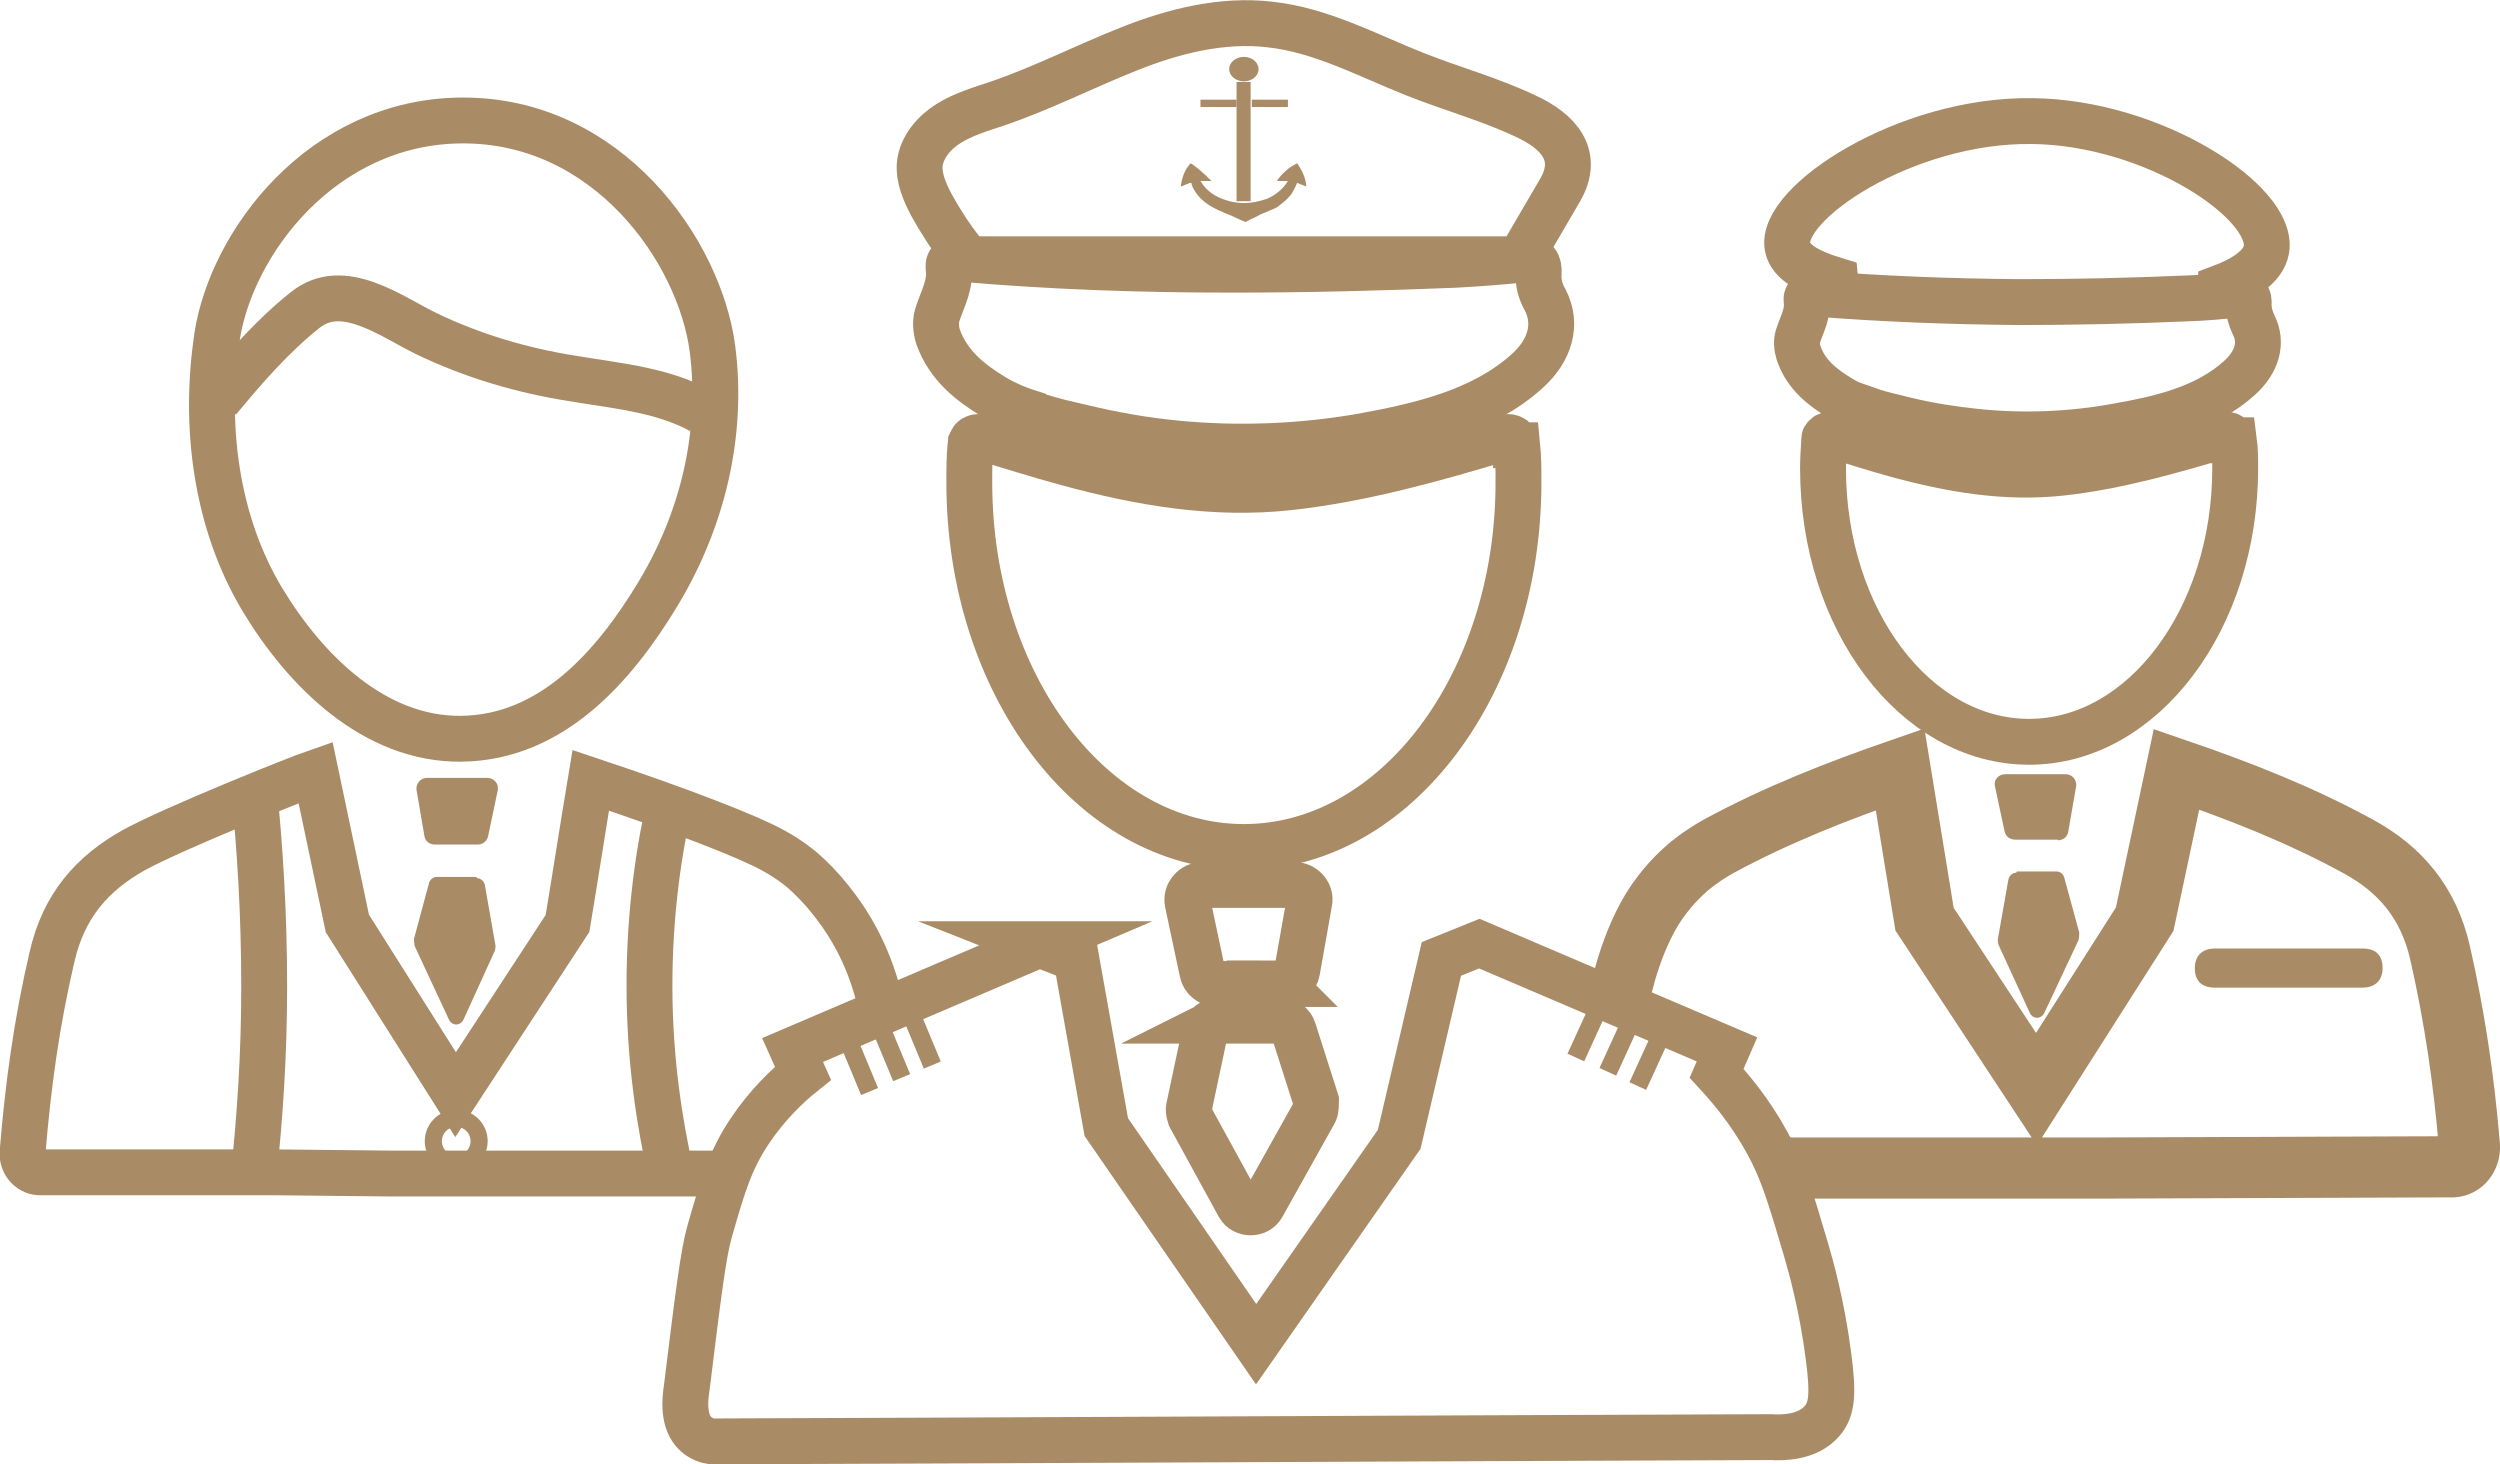 <?xml version="1.0" encoding="UTF-8"?> <svg xmlns="http://www.w3.org/2000/svg" id="Capa_2" data-name="Capa 2" viewBox="0 0 40.88 23.94"><defs><style> .cls-1 { stroke-width: .75px; } .cls-1, .cls-2 { fill: none; stroke: #a98b66; stroke-miterlimit: 10; } .cls-3 { fill: #a98b66; } </style></defs><g id="Capa_1-2" data-name="Capa 1"><g><g><g><g><path class="cls-1" d="M20.97,16.09h-1.06c-.12,0-.23-.08-.25-.2l-.24-1.13c-.03-.15.09-.29.25-.29h1.49c.16,0,.28.14.25.28l-.2,1.13c-.02.12-.13.2-.25.2Z"></path><path class="cls-1" d="M19.92,16.69h1.02c.1,0,.18.06.21.15l.37,1.16s0,.14-.02.18l-.86,1.54c-.08.14-.3.14-.38,0l-.8-1.46s-.03-.09-.02-.14l.27-1.27c.02-.09.11-.16.21-.16Z"></path></g><path class="cls-1" d="M16.9,6.77c-.23-.07-.45-.16-.65-.28-.38-.23-.74-.51-.91-.98-.04-.13-.05-.27,0-.4.08-.24.21-.46.17-.74-.01-.11.07-.15.19-.14,1.48.13,2.96.18,4.43.18,1.22,0,2.44-.03,3.66-.08.38-.02.77-.05,1.15-.09.18-.02.23.07.22.23-.01.16.03.3.11.44.2.39.08.82-.3,1.16-.73.66-1.75.89-2.67,1.06-1.02.18-2.06.22-3.08.12-.51-.05-1.02-.14-1.52-.26-.26-.06-.53-.12-.79-.21Z"></path><path class="cls-1" d="M24.79,7.28s0-.03-.01-.05c0-.02-.02-.04-.04-.06-.03-.02-.07-.03-.11-.02-1.16.35-2.36.69-3.57.82s-2.4-.07-3.61-.4c-.48-.13-.95-.28-1.42-.42-.04-.01-.08,0-.11.02-.02.01-.03.04-.04.06,0,.01-.01.03-.01.05-.02.2-.02.41-.02.61,0,3.29,2.01,5.96,4.49,5.96s4.49-2.67,4.49-5.96c0-.2,0-.41-.02-.61Z"></path></g><g><g><path class="cls-3" d="M33.65,13.73h-.7c-.08,0-.15-.05-.17-.13l-.16-.75c-.02-.1.06-.19.17-.19h.99c.1,0,.18.09.17.19l-.13.75c-.01.08-.08.14-.17.14Z"></path><path class="cls-3" d="M32.98,14.25h.65c.06,0,.12.05.13.12l.24.88s0,.11-.02.14l-.55,1.17c-.05.11-.19.11-.24,0l-.51-1.11s-.02-.07-.01-.1l.17-.96c.01-.07.07-.12.13-.12Z"></path></g><path class="cls-1" d="M30.58,6.72c-.17-.05-.34-.12-.49-.21-.28-.17-.56-.38-.68-.74-.03-.1-.04-.2,0-.3.06-.18.16-.35.13-.56-.01-.08.06-.12.14-.11,1.11.09,2.22.13,3.33.14.91,0,1.83-.02,2.74-.06.29-.01.57-.03.86-.07.13-.02.17.05.16.17,0,.12.03.22.08.33.15.29.06.61-.23.87-.55.5-1.31.67-2,.79-.76.14-1.54.17-2.31.09-.38-.04-.77-.1-1.14-.19-.19-.05-.4-.09-.6-.16Z"></path><path class="cls-2" d="M29.16,19.1s1.22,0,1.22,0c.01,0,1.18,0,1.18,0,.32,0,.63,0,.95,0,.04,0,1.72,0,1.76,0,0,0,.01,0,.02,0,0,0,.01,0,.02,0l5.59-.02c.12,0,.14,0,.21,0,.16-.01.28-.16.27-.34-.09-1.08-.24-2.1-.48-3.16-.19-.83-.66-1.37-1.34-1.74-.95-.52-1.95-.91-2.97-1.26l-.52,2.45-1.77,2.78-1.83-2.78-.4-2.45c-1.01.35-2.01.74-2.97,1.26-.16.09-.31.19-.46.31,0,0-.25.2-.46.48-.48.61-.68,1.56-.7,1.69"></path><path class="cls-1" d="M36.5,7.2s0-.02,0-.03c0-.02-.02-.03-.03-.04-.02-.02-.05-.02-.08-.02-.87.26-1.77.52-2.68.62s-1.8-.05-2.71-.3c-.36-.1-.71-.21-1.06-.32-.03,0-.06,0-.08.02-.01.01-.03.03-.03.04,0,.01,0,.02,0,.03-.01.15-.02.31-.02.46,0,2.47,1.51,4.47,3.37,4.47s3.37-2.01,3.37-4.47c0-.15,0-.31-.02-.46Z"></path></g><g><ellipse class="cls-3" cx="20.34" cy="1.13" rx=".24" ry=".2"></ellipse><rect class="cls-3" x="20.22" y="1.34" width=".23" height="1.95"></rect><rect class="cls-3" x="19.63" y="1.63" width=".59" height=".12"></rect><rect class="cls-3" x="20.47" y="1.63" width=".59" height=".12"></rect><path class="cls-3" d="M19.46,2.99l-.15.06c0-.05.02-.13.05-.21.03-.07.07-.13.11-.17.05.03.1.07.16.12.07.06.13.12.18.17-.06,0-.12,0-.18,0,.02.03.05.08.1.13.12.12.27.17.34.19.13.04.24.04.27.04.2,0,.34-.06.38-.07.21-.09.31-.24.34-.29-.06,0-.12,0-.18,0,.03-.05.08-.11.15-.17.06-.06.13-.09.18-.12.03.04.06.09.09.15.04.09.06.17.06.23-.05-.02-.1-.04-.15-.06-.03.08-.07.14-.09.18-.1.13-.22.2-.24.22-.02.01-.08.04-.18.08-.08.03-.1.04-.15.07-.07.03-.13.06-.18.09-.06-.02-.14-.06-.25-.11-.11-.04-.1-.04-.14-.06-.1-.04-.33-.14-.45-.35-.02-.03-.04-.07-.05-.12Z"></path></g><path class="cls-1" d="M16.99,15.44l.61.24.49,2.75,2.45,3.55,2.34-3.35.69-2.95.62-.25,4.05,1.73-.17.39c.22.24.54.61.83,1.14.25.45.38.89.64,1.77.06.21.25.86.36,1.72.08.61.06.86-.1,1.05-.24.29-.68.28-.84.27-5.77.02-11.55.05-17.32.07-.07-.01-.17-.04-.26-.12-.22-.2-.18-.57-.15-.76.18-1.46.27-2.19.37-2.54.22-.77.34-1.17.65-1.64.3-.45.63-.76.88-.96l-.17-.38,4.05-1.73Z"></path><rect class="cls-3" x="26.82" y="16.88" width=".3" height=".92" transform="translate(9.65 -9.64) rotate(24.56)"></rect><rect class="cls-3" x="26.33" y="16.65" width=".3" height=".92" transform="translate(9.51 -9.46) rotate(24.56)"></rect><rect class="cls-3" x="25.81" y="16.41" width=".3" height=".92" transform="translate(9.36 -9.26) rotate(24.56)"></rect><rect class="cls-3" x="14.92" y="16.53" width=".3" height=".92" transform="translate(-5.37 7.09) rotate(-22.58)"></rect><rect class="cls-3" x="14.42" y="16.74" width=".3" height=".92" transform="translate(-5.49 6.91) rotate(-22.58)"></rect><rect class="cls-3" x="13.89" y="16.96" width=".3" height=".92" transform="translate(-5.61 6.73) rotate(-22.58)"></rect><path class="cls-1" d="M15.86,4.22c.06.02.12.02.18.02,2.94,0,5.87,0,8.81,0,.22-.38.44-.75.66-1.13.33-.57-.02-.96-.56-1.21-.59-.28-1.22-.45-1.82-.69-.78-.31-1.53-.72-2.37-.81-.78-.09-1.57.11-2.3.4s-1.43.65-2.17.9c-.27.09-.54.17-.78.32s-.44.39-.47.66c-.02.23.08.46.19.67.15.27.31.52.5.76.03.04.06.08.1.1,0,0,.02,0,.02.01Z"></path><path class="cls-1" d="M36.32,4.89v-.19c.32-.12.69-.32.74-.62.13-.77-1.85-2.08-3.83-2.1-2.07-.03-4.14,1.35-4,2.06.05.27.42.43.78.54l.03.31"></path><g><g><path class="cls-3" d="M7.11,13.81h.7c.08,0,.15-.05.17-.13l.16-.76c.02-.1-.06-.2-.17-.2h-.99c-.1,0-.18.09-.17.19l.13.76c.01.08.08.14.17.14Z"></path><path class="cls-3" d="M7.79,14.34h-.65c-.06,0-.12.05-.13.12l-.24.89s0,.11.02.14l.55,1.18c.05.11.19.11.24,0l.51-1.12s.02-.07.01-.1l-.17-.97c-.01-.07-.07-.12-.13-.12Z"></path></g><path class="cls-1" d="M14.42,16.53c-.09-.47-.31-1.17-.85-1.83-.15-.19-.31-.35-.46-.48,0,0-.2-.17-.46-.31-.39-.22-1.49-.65-2.99-1.15-.13.78-.25,1.56-.38,2.34l-1.83,2.8-1.77-2.8-.52-2.47c-.29.1-2.29.9-2.97,1.27-.68.38-1.15.91-1.34,1.75-.25,1.07-.39,2.09-.48,3.18-.02.18.11.33.27.34.08,0,.09,0,.21,0h3.66s1.92.02,1.92.02c0,0,.01,0,.02,0,0,0,.01,0,.02,0,.05,0,1.72,0,1.76,0,.32,0,.63,0,.95,0,.1,0,1.16,0,1.18,0,.19,0,1.13,0,1.33,0"></path><path class="cls-1" d="M3.55,5.5c.24-1.54,1.72-3.51,3.99-3.53,2.4-.02,3.9,2.14,4.11,3.73.18,1.39-.16,2.8-.89,4.01s-1.75,2.35-3.21,2.37c-1.43.02-2.56-1.12-3.25-2.26-.77-1.27-.97-2.86-.75-4.31Z"></path><path class="cls-1" d="M11.62,6.81c-.68-.43-1.48-.49-2.25-.62-.83-.13-1.64-.37-2.39-.73-.58-.28-1.37-.89-1.99-.39-.53.42-.99.95-1.42,1.47"></path></g><path class="cls-1" d="M4.15,19.2c.1-.93.17-1.95.17-3.07,0-1.19-.07-2.29-.17-3.26"></path><path class="cls-1" d="M10.97,19.19c-.18-.8-.35-1.85-.35-3.07s.16-2.27.35-3.07"></path><circle class="cls-1" cx="7.46" cy="18.66" r=".14"></circle></g><path class="cls-3" d="M38.64,16.15c-.41,0-.81,0-1.22,0-.4,0-.8,0-1.2,0-.22,0-.33-.11-.33-.32,0-.2.12-.32.33-.32.8,0,1.61,0,2.41,0,.22,0,.33.11.33.32,0,.2-.12.32-.33.32Z"></path></g></g></svg> 
